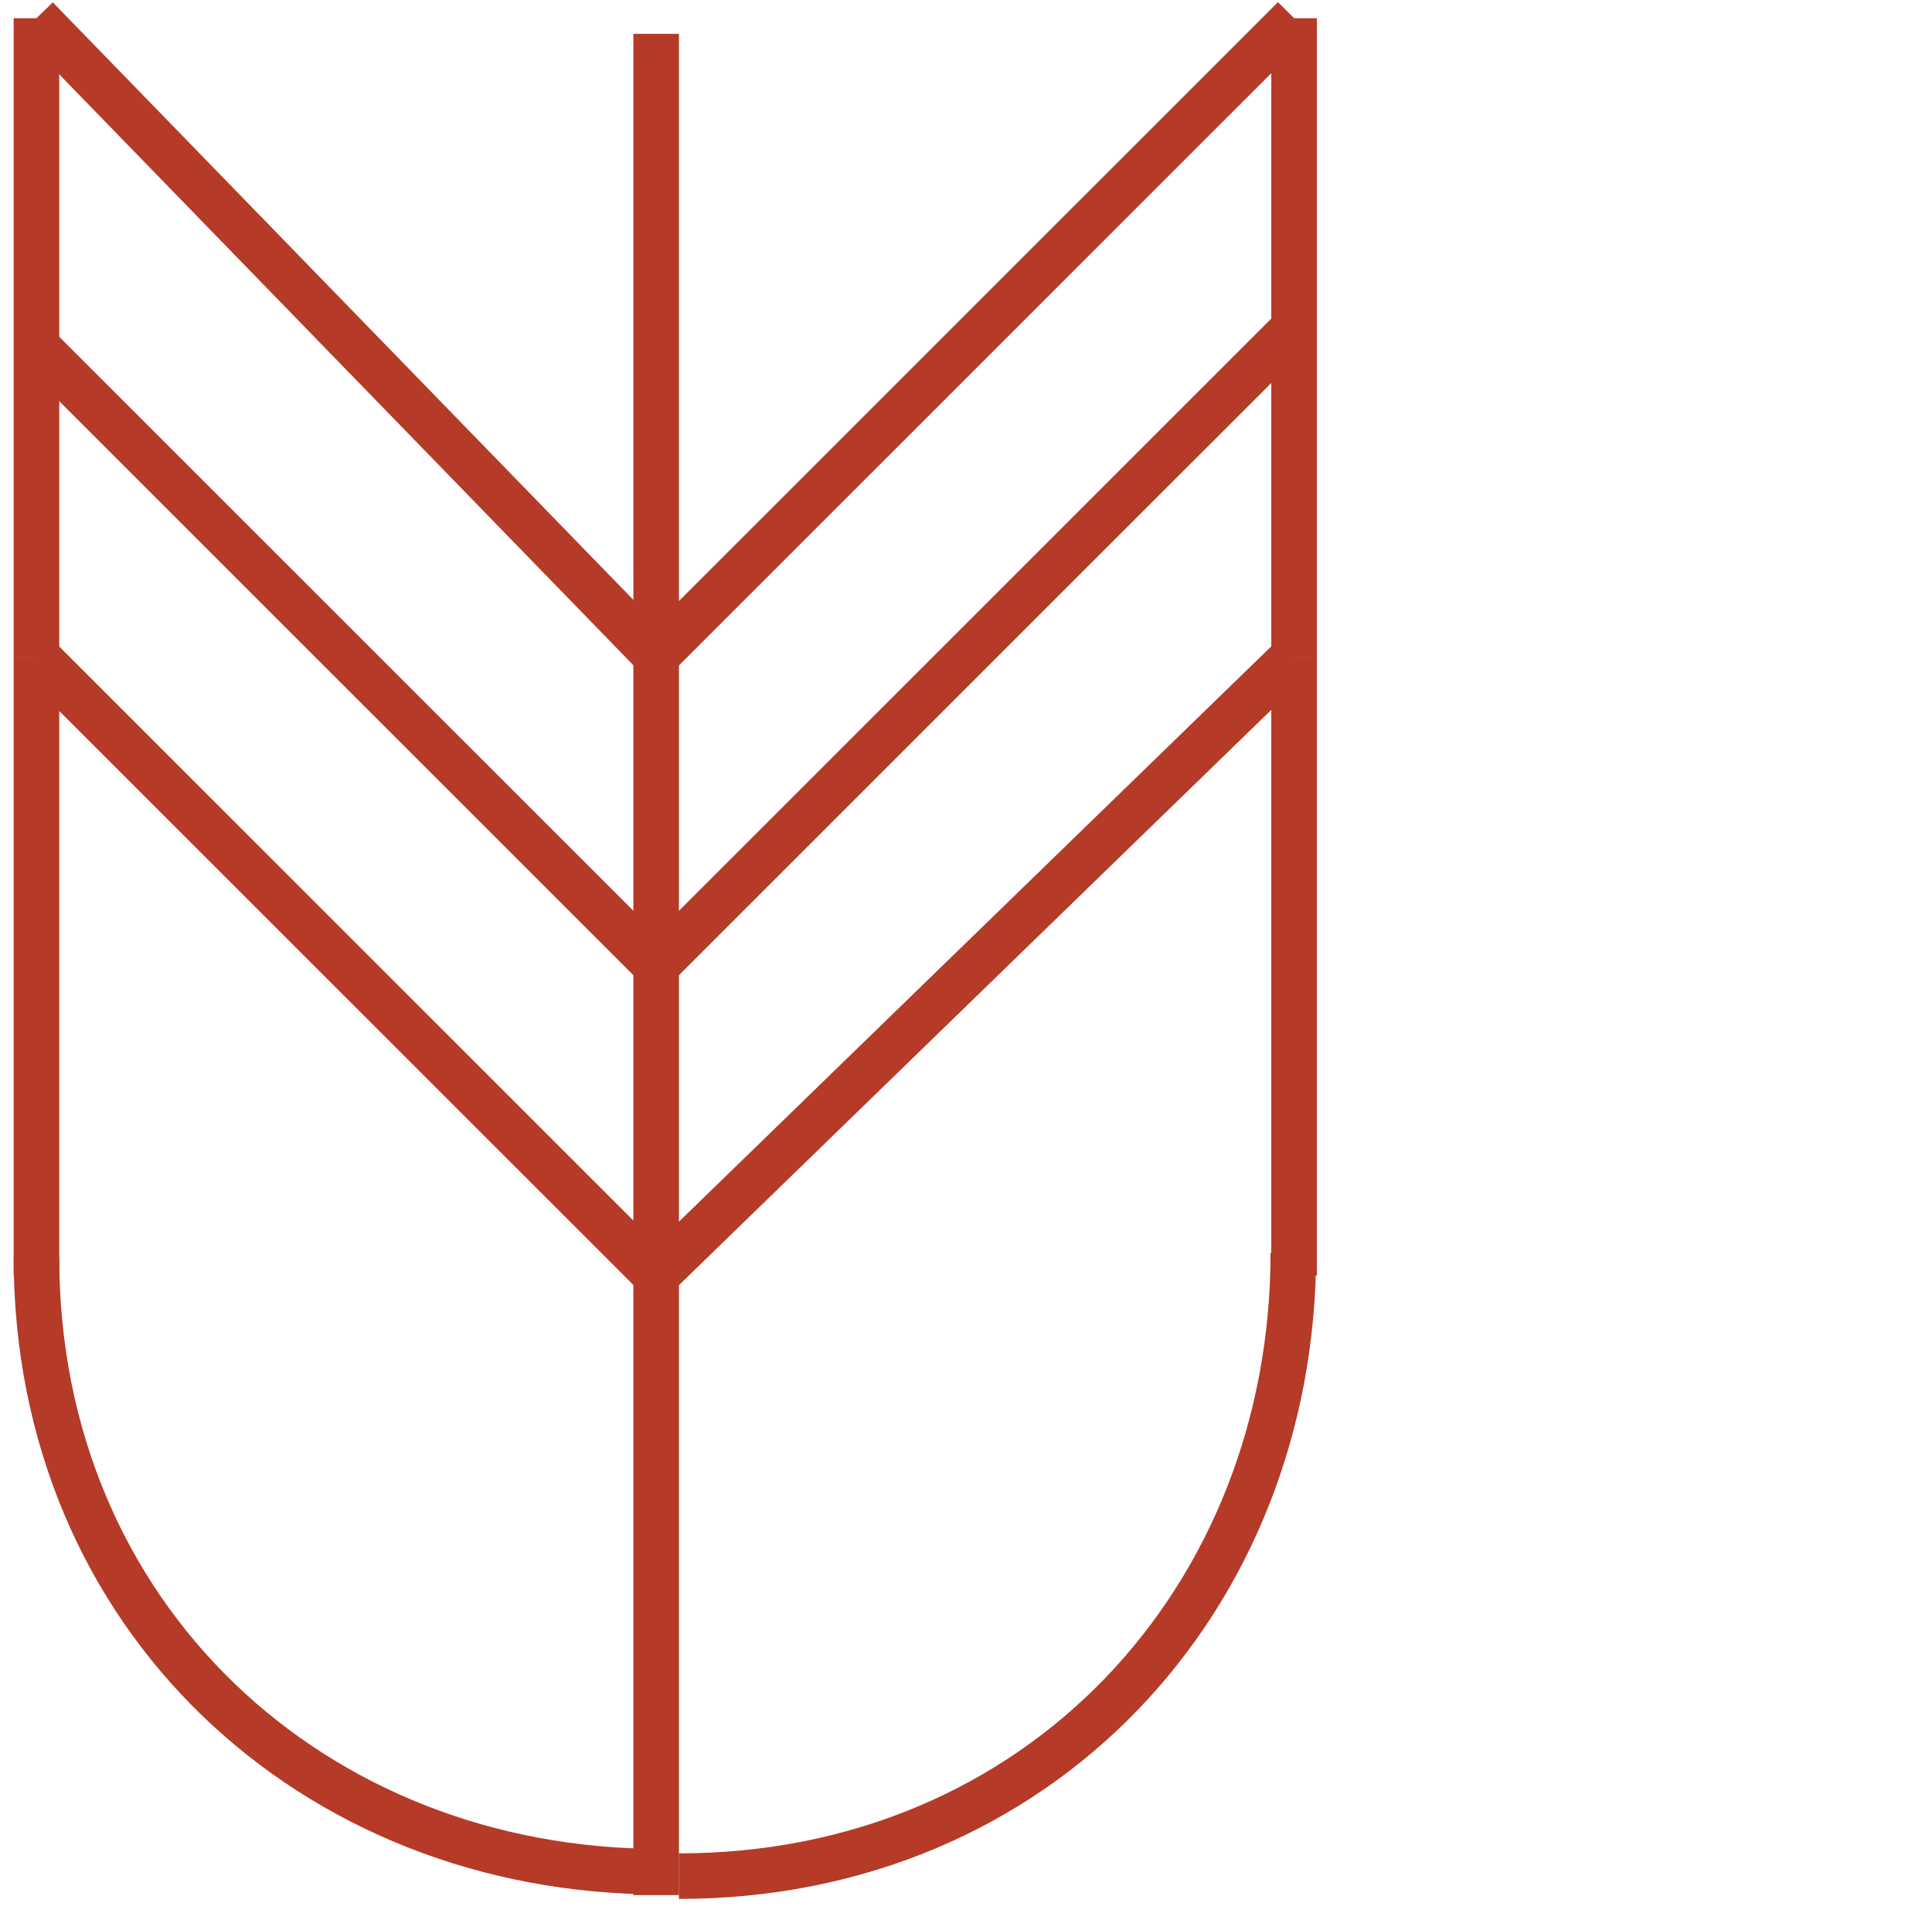 <?xml version="1.0" encoding="UTF-8"?> <svg xmlns="http://www.w3.org/2000/svg" width="106" height="105" viewBox="0 0 106 105" fill="none"><path d="M36 53L71 18" stroke="#B53A27" stroke-width="2.5"></path><path d="M2 36L36 70" stroke="#B53A27" stroke-width="2.5"></path><path d="M36 70L71 36" stroke="#B53A27" stroke-width="2.5"></path><path d="M2 1L36 36" stroke="#B53A27" stroke-width="2.5"></path><path d="M36 36L71 1" stroke="#B53A27" stroke-width="2.5"></path><path d="M2 36V1" stroke="#B53A27" stroke-width="2.5"></path><path d="M2 70V36" stroke="#B53A27" stroke-width="2.5"></path><path d="M36 70V36" stroke="#B53A27" stroke-width="2.5"></path><path d="M36 104V70" stroke="#B53A27" stroke-width="2.5"></path><path d="M71 36V1" stroke="#B53A27" stroke-width="2.5"></path><path d="M71 70V36" stroke="#B53A27" stroke-width="2.5"></path><g clip-path="url(#clip0_658_5271)"><path d="M70.959 68.754C70.959 87.785 56.98 102.959 37.247 102.959" stroke="#B53A27" stroke-width="2.5"></path></g><path d="M36.001 1.857L36.001 36.143" stroke="#B53A27" stroke-width="2.5"></path><path d="M36.205 102.713C17.174 102.713 2 88.733 2 69.001" stroke="#B53A27" stroke-width="2.5"></path><path d="M2.001 19L36.033 53.032" stroke="#B53A27" stroke-width="2.5"></path><defs><clipPath id="clip0_658_5271"><rect width="68.959" height="68.7" fill="white" transform="translate(37 36)"></rect></clipPath></defs></svg> 